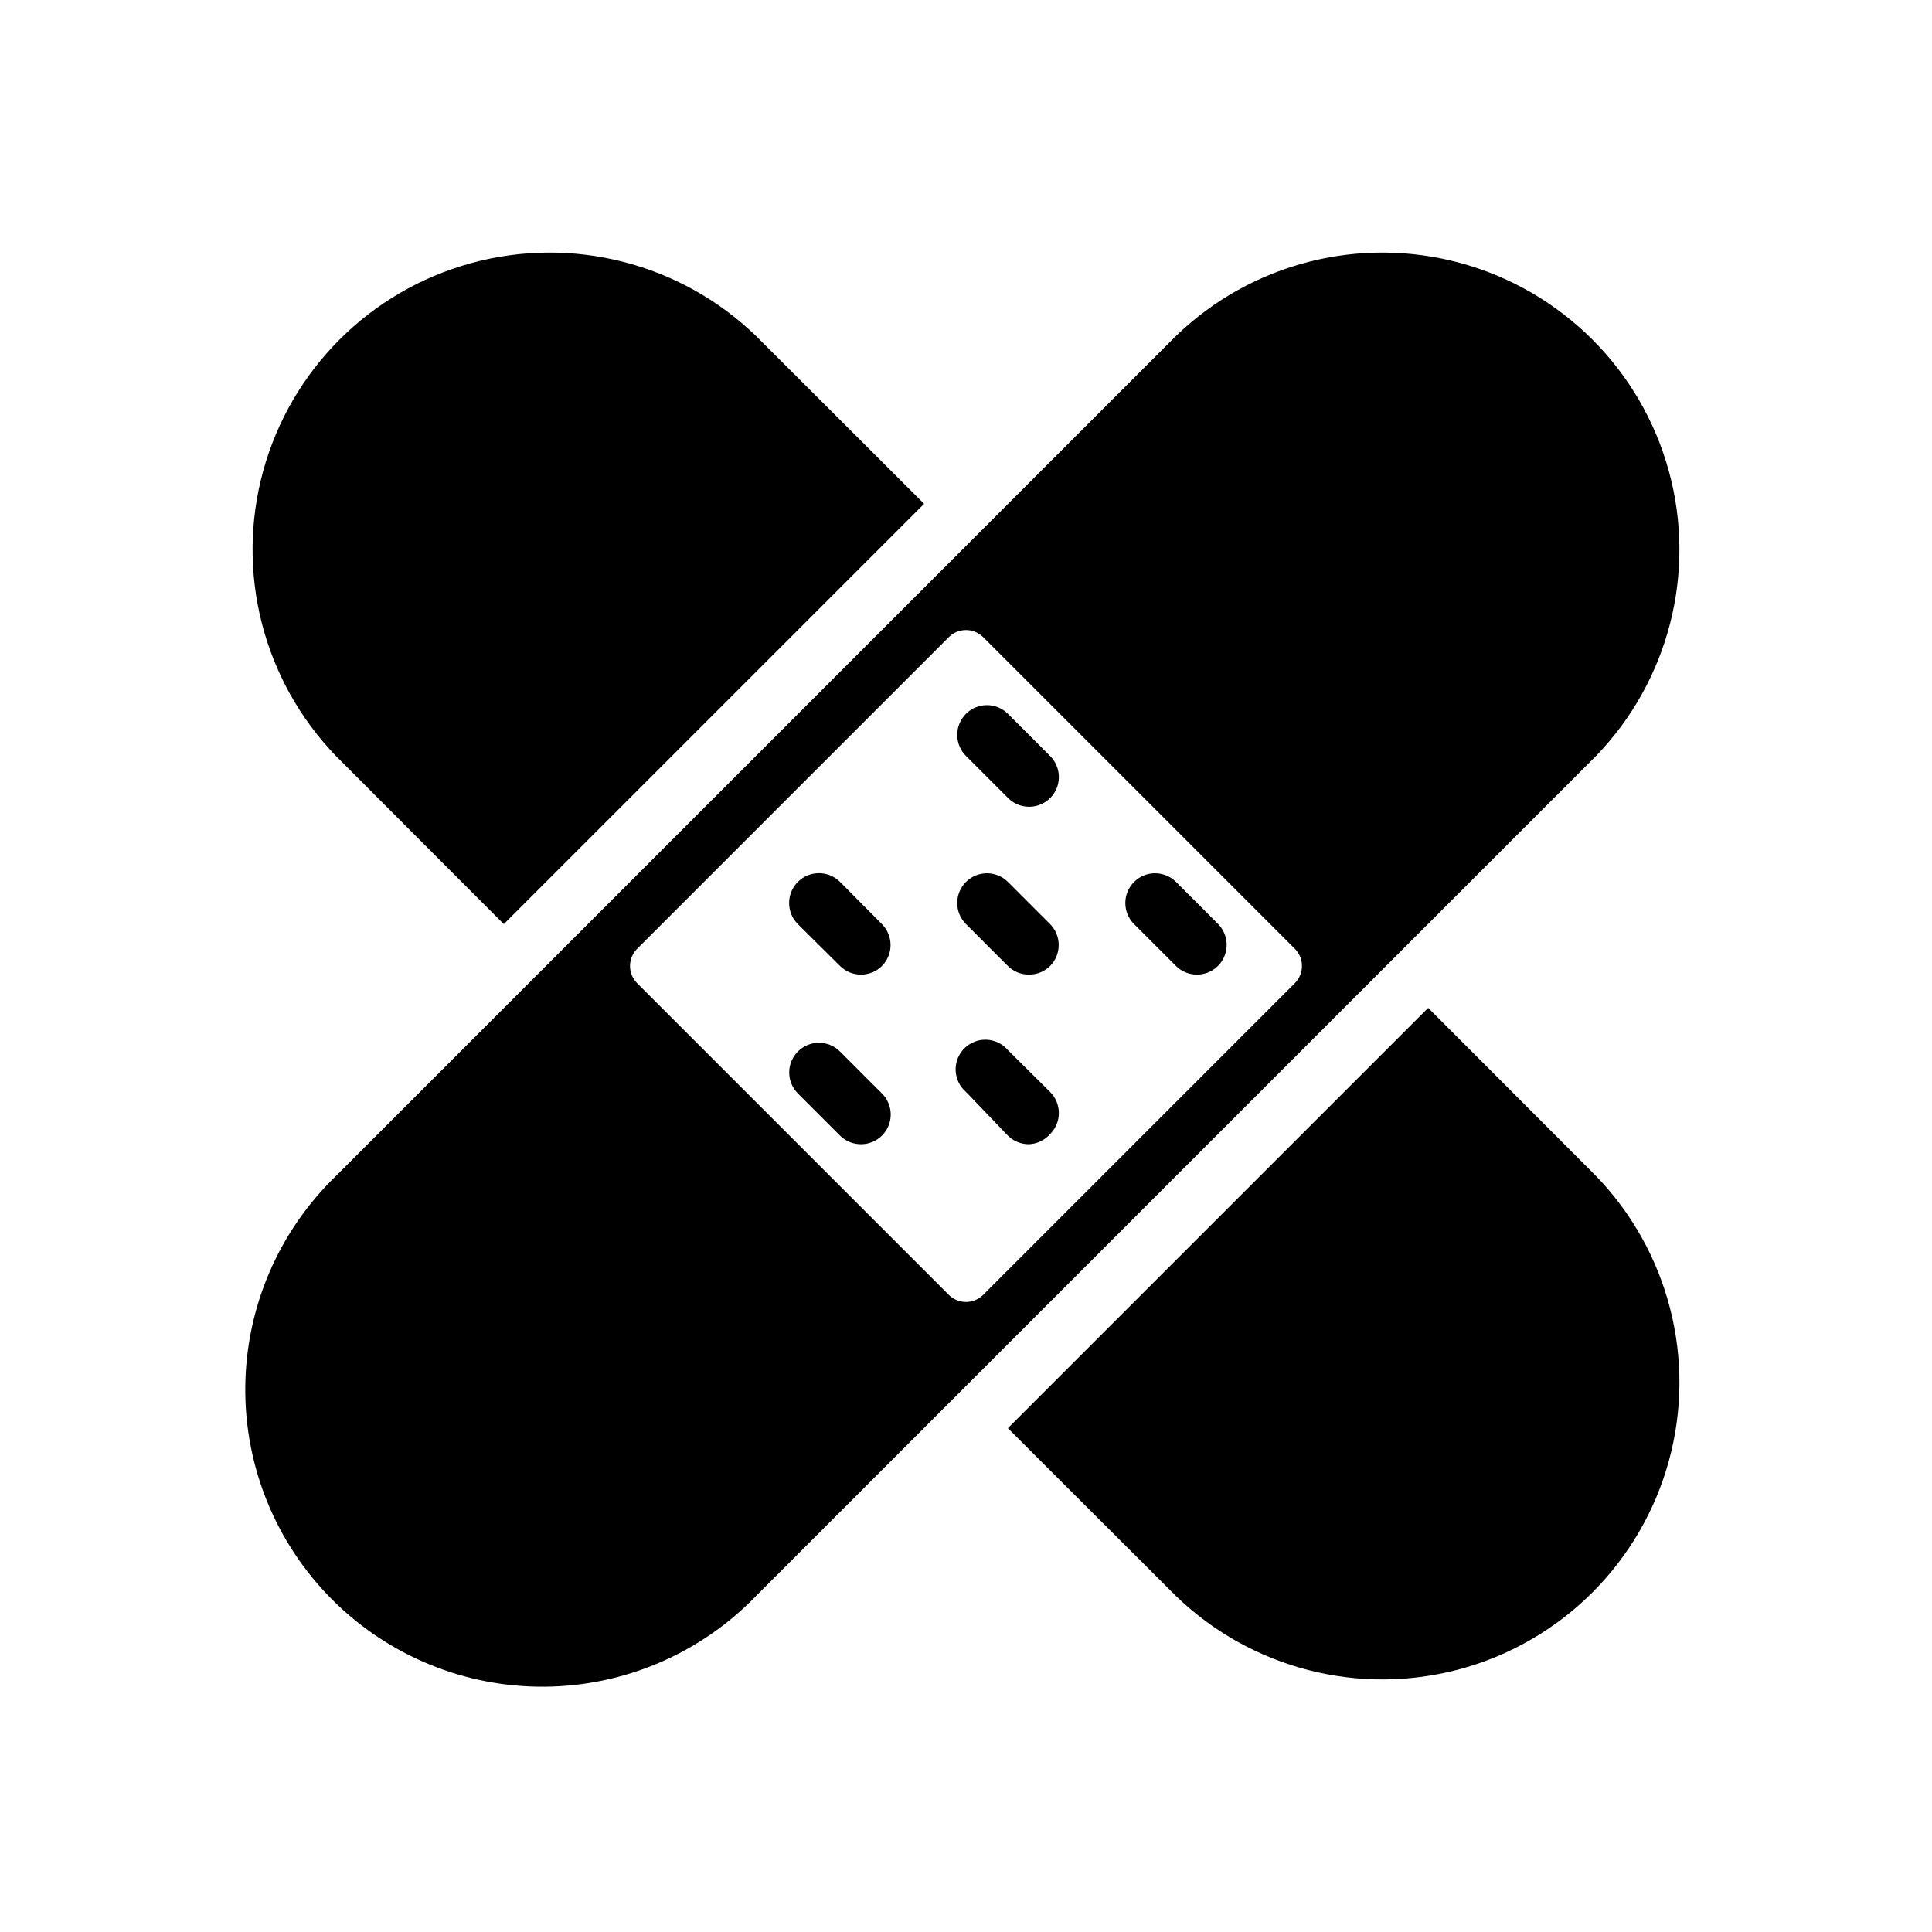 <?xml version="1.0" encoding="UTF-8"?>
<!-- Uploaded to: ICON Repo, www.svgrepo.com, Generator: ICON Repo Mixer Tools -->
<svg fill="#000000" width="800px" height="800px" version="1.1" viewBox="144 144 512 512" xmlns="http://www.w3.org/2000/svg">
 <g>
  <path d="m455.65 233.03-222.62 222.62c-15.188 14.672-23.844 34.824-24.027 55.941-0.184 21.113 8.121 41.414 23.055 56.348 14.93 14.93 35.23 23.234 56.348 23.051 21.113-0.184 41.27-8.84 55.938-24.027l222.62-222.62c19.312-19.996 26.645-48.695 19.297-75.504-7.352-26.809-28.297-47.754-55.105-55.102-26.809-7.352-55.508-0.016-75.504 19.293zm31.488 162.4v0.004c1.211 1.211 1.895 2.852 1.895 4.566 0 1.711-0.684 3.356-1.895 4.562l-82.578 82.578c-1.207 1.211-2.852 1.895-4.562 1.895-1.715 0-3.356-0.684-4.566-1.895l-82.578-82.578c-1.211-1.207-1.891-2.852-1.891-4.562 0-1.715 0.68-3.356 1.891-4.566l82.578-82.578c1.211-1.211 2.852-1.891 4.566-1.891 1.711 0 3.356 0.68 4.562 1.891z"/>
  <path d="m416.69 357.8c-2.106-0.008-4.117-0.859-5.59-2.363l-11.098-11.098c-1.492-1.48-2.328-3.492-2.328-5.59s0.836-4.109 2.328-5.59c3.07-3.051 8.027-3.051 11.098 0l11.18 11.18c2.269 2.25 2.953 5.652 1.727 8.609-1.227 2.953-4.117 4.871-7.316 4.852z"/>
  <path d="m416.69 402.28c-2.094 0.012-4.106-0.809-5.59-2.281l-11.098-11.102c-1.492-1.477-2.328-3.488-2.328-5.59 0-2.098 0.836-4.109 2.328-5.59 3.07-3.051 8.027-3.051 11.098 0l11.18 11.18c3.051 3.07 3.051 8.031 0 11.102-1.488 1.473-3.496 2.293-5.59 2.281z"/>
  <path d="m372.13 402.28c-2.066-0.008-4.047-0.828-5.512-2.281l-11.18-11.098v-0.004c-3.086-3.086-3.086-8.09 0-11.18 3.09-3.086 8.094-3.086 11.18 0l11.098 11.18c3.055 3.07 3.055 8.031 0 11.102-1.484 1.473-3.496 2.293-5.586 2.281z"/>
  <path d="m416.69 447.23c-2.094 0.012-4.106-0.809-5.59-2.281l-11.098-11.574c-1.668-1.426-2.664-3.484-2.746-5.676-0.086-2.191 0.746-4.316 2.297-5.867s3.68-2.387 5.871-2.301 4.25 1.078 5.676 2.746l11.18 11.098c1.488 1.48 2.328 3.492 2.328 5.59s-0.84 4.109-2.328 5.59c-1.418 1.617-3.441 2.586-5.59 2.676z"/>
  <path d="m372.13 447.23c-2.066-0.008-4.047-0.828-5.512-2.281l-11.18-11.18c-3.051-3.07-3.051-8.027 0-11.098 1.48-1.492 3.492-2.332 5.59-2.332 2.102 0 4.113 0.84 5.59 2.332l11.098 11.098c2.273 2.254 2.957 5.652 1.73 8.609-1.227 2.953-4.121 4.871-7.316 4.852z"/>
  <path d="m461.24 402.28c-2.09 0.012-4.102-0.809-5.59-2.281l-11.098-11.098v-0.004c-1.492-1.477-2.328-3.488-2.328-5.59 0-2.098 0.836-4.109 2.328-5.59 3.07-3.051 8.027-3.051 11.098 0l11.18 11.18c2.215 2.262 2.863 5.625 1.641 8.543-1.219 2.922-4.066 4.828-7.231 4.84z"/>
  <path d="m411.1 522.49 44.555 44.477c19.996 19.312 48.695 26.645 75.504 19.297 26.809-7.352 47.754-28.297 55.105-55.105 7.348-26.809 0.016-55.508-19.297-75.504l-44.477-44.555z"/>
  <path d="m388.9 277.51-44.555-44.477v-0.004c-19.996-19.309-48.695-26.645-75.504-19.293-26.809 7.348-47.754 28.293-55.102 55.102-7.352 26.809-0.016 55.508 19.293 75.504l44.477 44.555z"/>
 </g>
</svg>